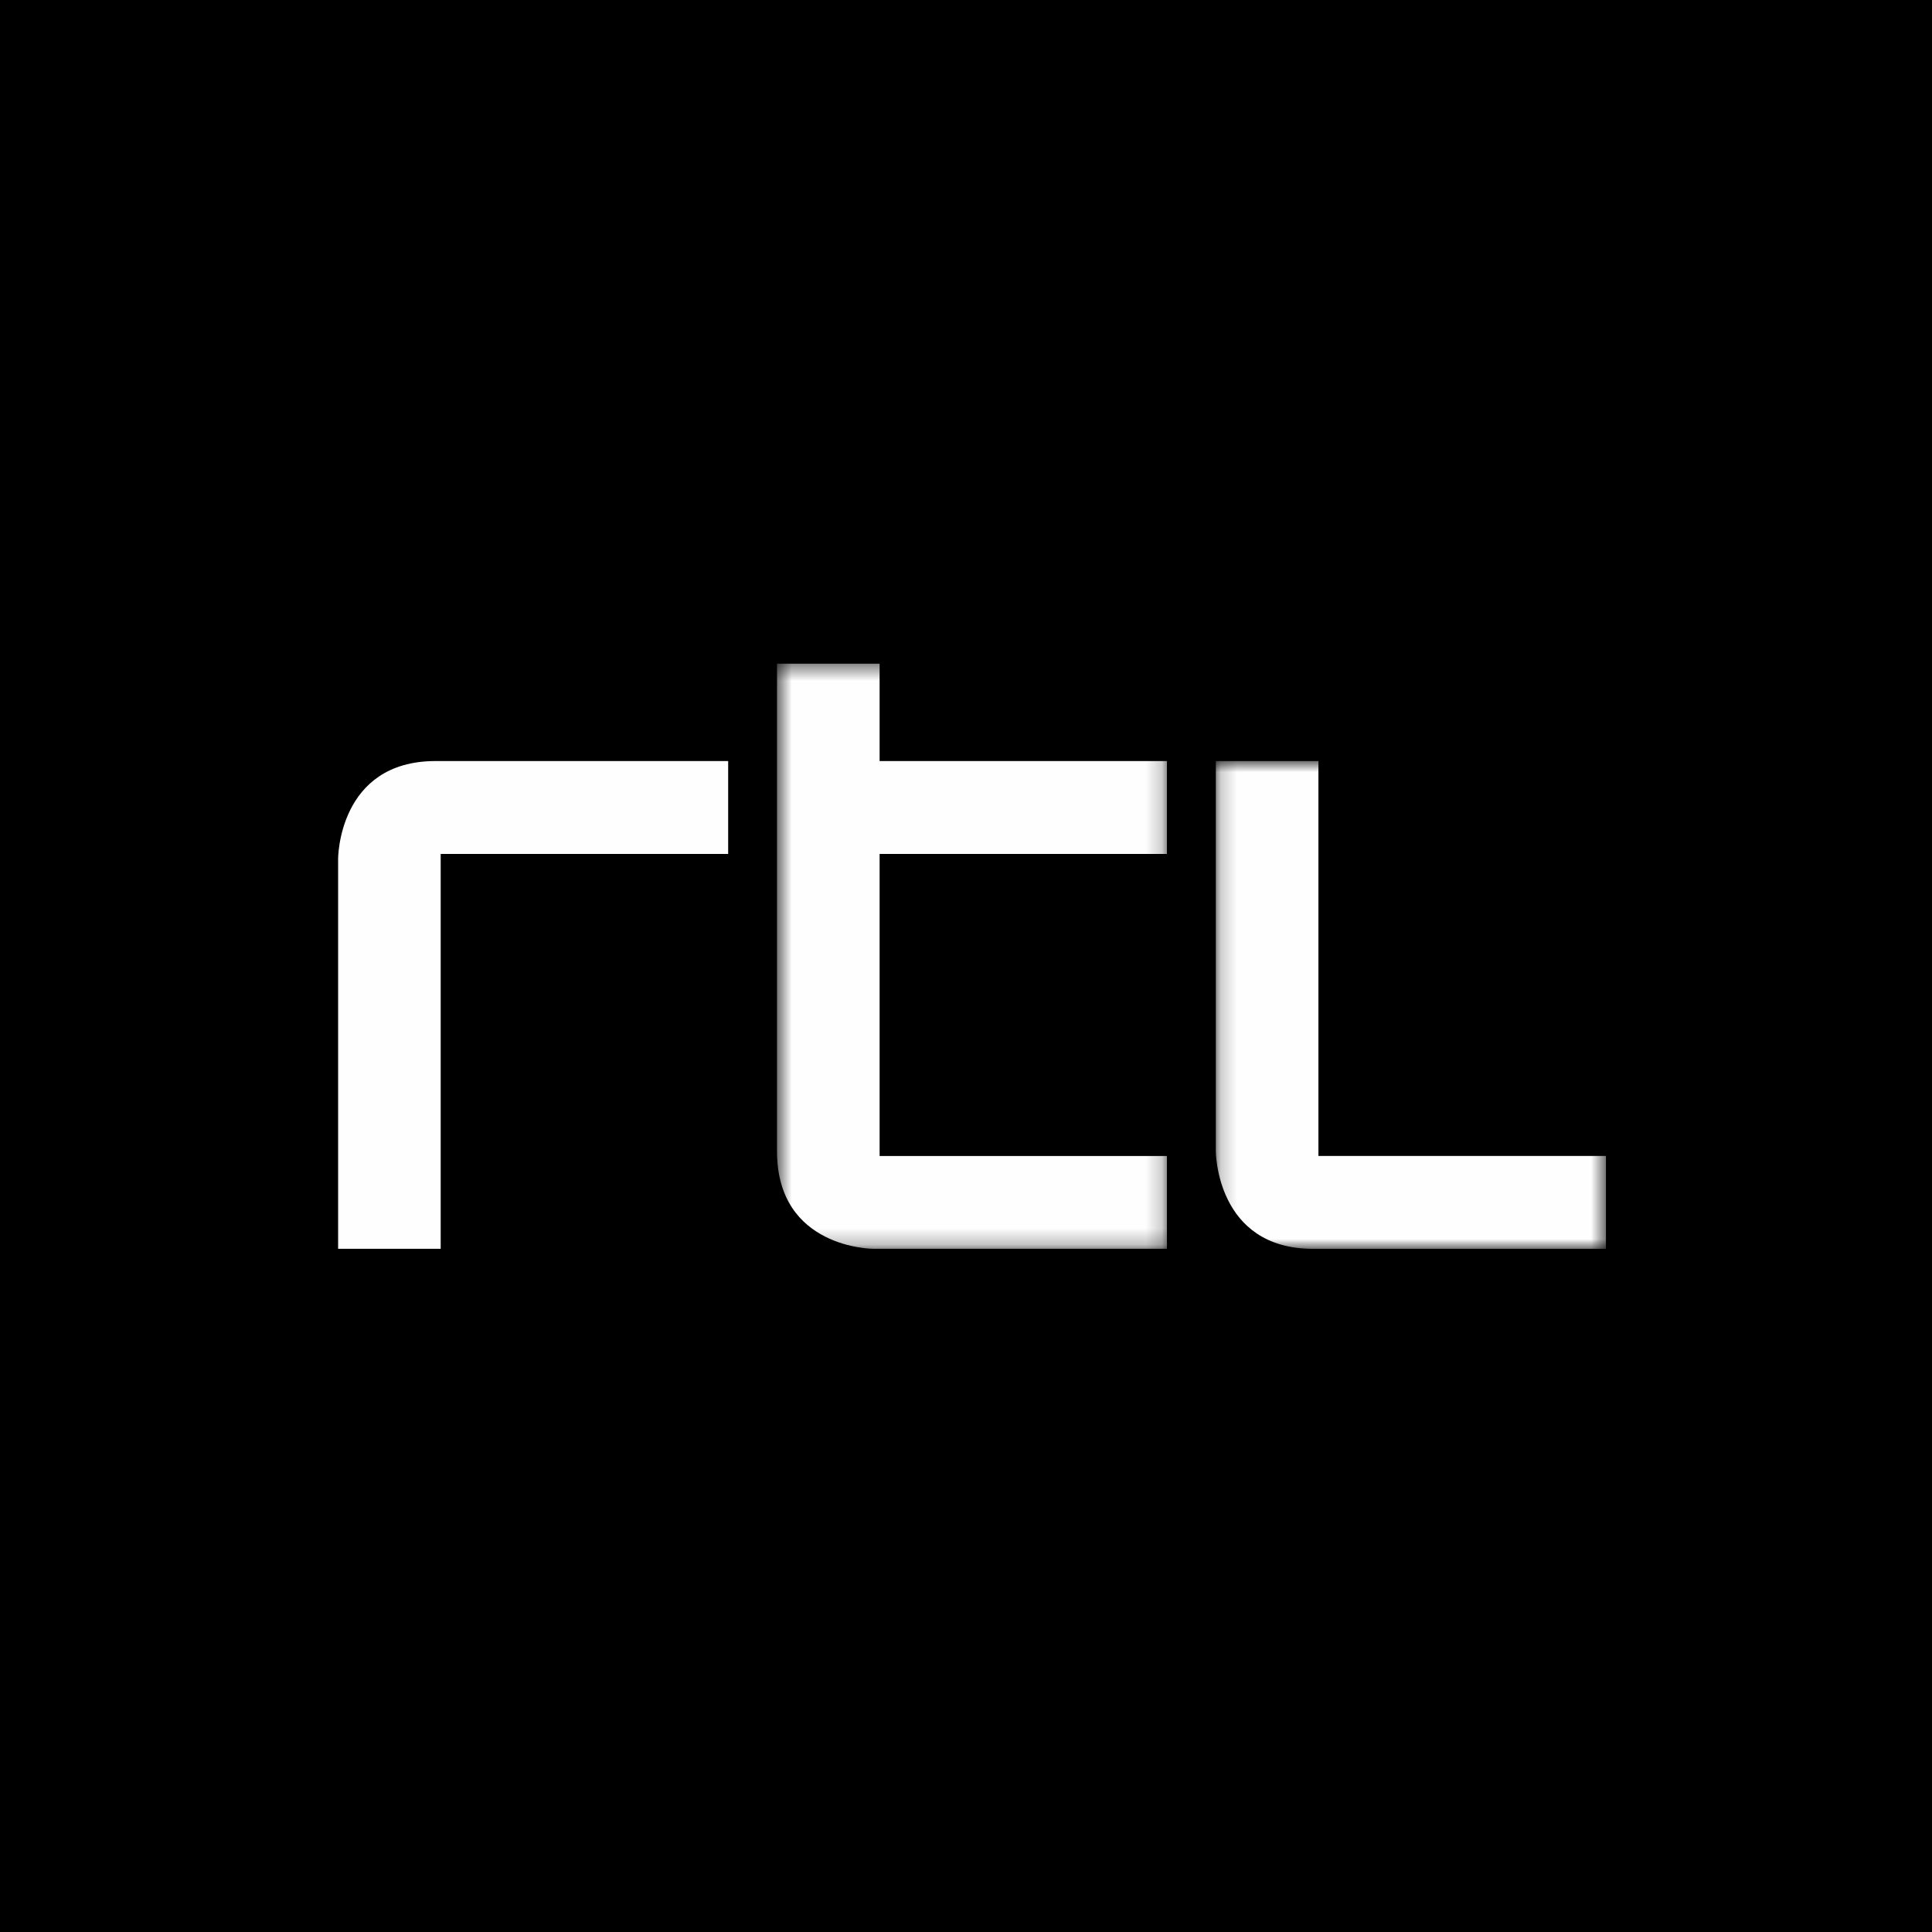 <?xml version="1.0" encoding="UTF-8"?>
<svg width="120px" height="120px" viewBox="0 0 120 120" version="1.1" xmlns="http://www.w3.org/2000/svg" xmlns:xlink="http://www.w3.org/1999/xlink">
    <!-- Generator: Sketch 61 (89581) - https://sketch.com -->
    <title>Group 7</title>
    <desc>Created with Sketch.</desc>
    <defs>
        <polygon id="path-1" points="0.184 0.815 24.415 0.815 24.415 31.111 0.184 31.111"></polygon>
        <polygon id="path-3" points="0.594 0.433 24.814 0.433 24.814 36.775 0.594 36.775"></polygon>
    </defs>
    <g id="Pages" stroke="none" stroke-width="1" fill="none" fill-rule="evenodd">
        <g id="prev" transform="translate(-515, -428)">
            <g id="Group-7" transform="translate(515, 428)">
                <rect id="Rectangle-Copy-3" fill="#000000" x="0" y="0" width="120" height="120"></rect>
                <g id="Group-9-Copy" transform="translate(21, 40)">
                    <path d="M0.001,13.334 L0.001,37.566 L6.372,37.566 L6.372,13.039 L24.228,13.039 L24.228,7.27 L6.054,7.27 C0.001,7.27 0.001,13.334 0.001,13.334" id="Fill-1" fill="#FEFEFE"></path>
                    <g id="Group-5" transform="translate(54.333, 6.456)">
                        <mask id="mask-2" fill="white">
                            <use xlink:href="#path-1"></use>
                        </mask>
                        <g id="Clip-4"></g>
                        <path d="M6.557,25.344 L6.557,0.815 L0.184,0.815 L0.184,25.048 C0.184,25.048 0.184,31.113 6.237,31.113 L24.415,31.113 L24.415,25.344 L6.557,25.344 Z" id="Fill-3" fill="#FEFEFE" mask="url(#mask-2)"></path>
                    </g>
                    <g id="Group-8" transform="translate(26.667, 0.79)">
                        <mask id="mask-4" fill="white">
                            <use xlink:href="#path-3"></use>
                        </mask>
                        <g id="Clip-7"></g>
                        <path d="M6.967,0.433 L0.594,0.433 L0.594,30.715 C0.594,36.775 6.569,36.775 6.569,36.775 L24.814,36.775 L24.814,31.011 L6.967,31.011 L6.967,12.249 L24.814,12.249 L24.814,6.482 L6.967,6.482 L6.967,0.433 Z" id="Fill-6" fill="#FEFEFE" mask="url(#mask-4)"></path>
                    </g>
                </g>
            </g>
        </g>
    </g>
</svg>